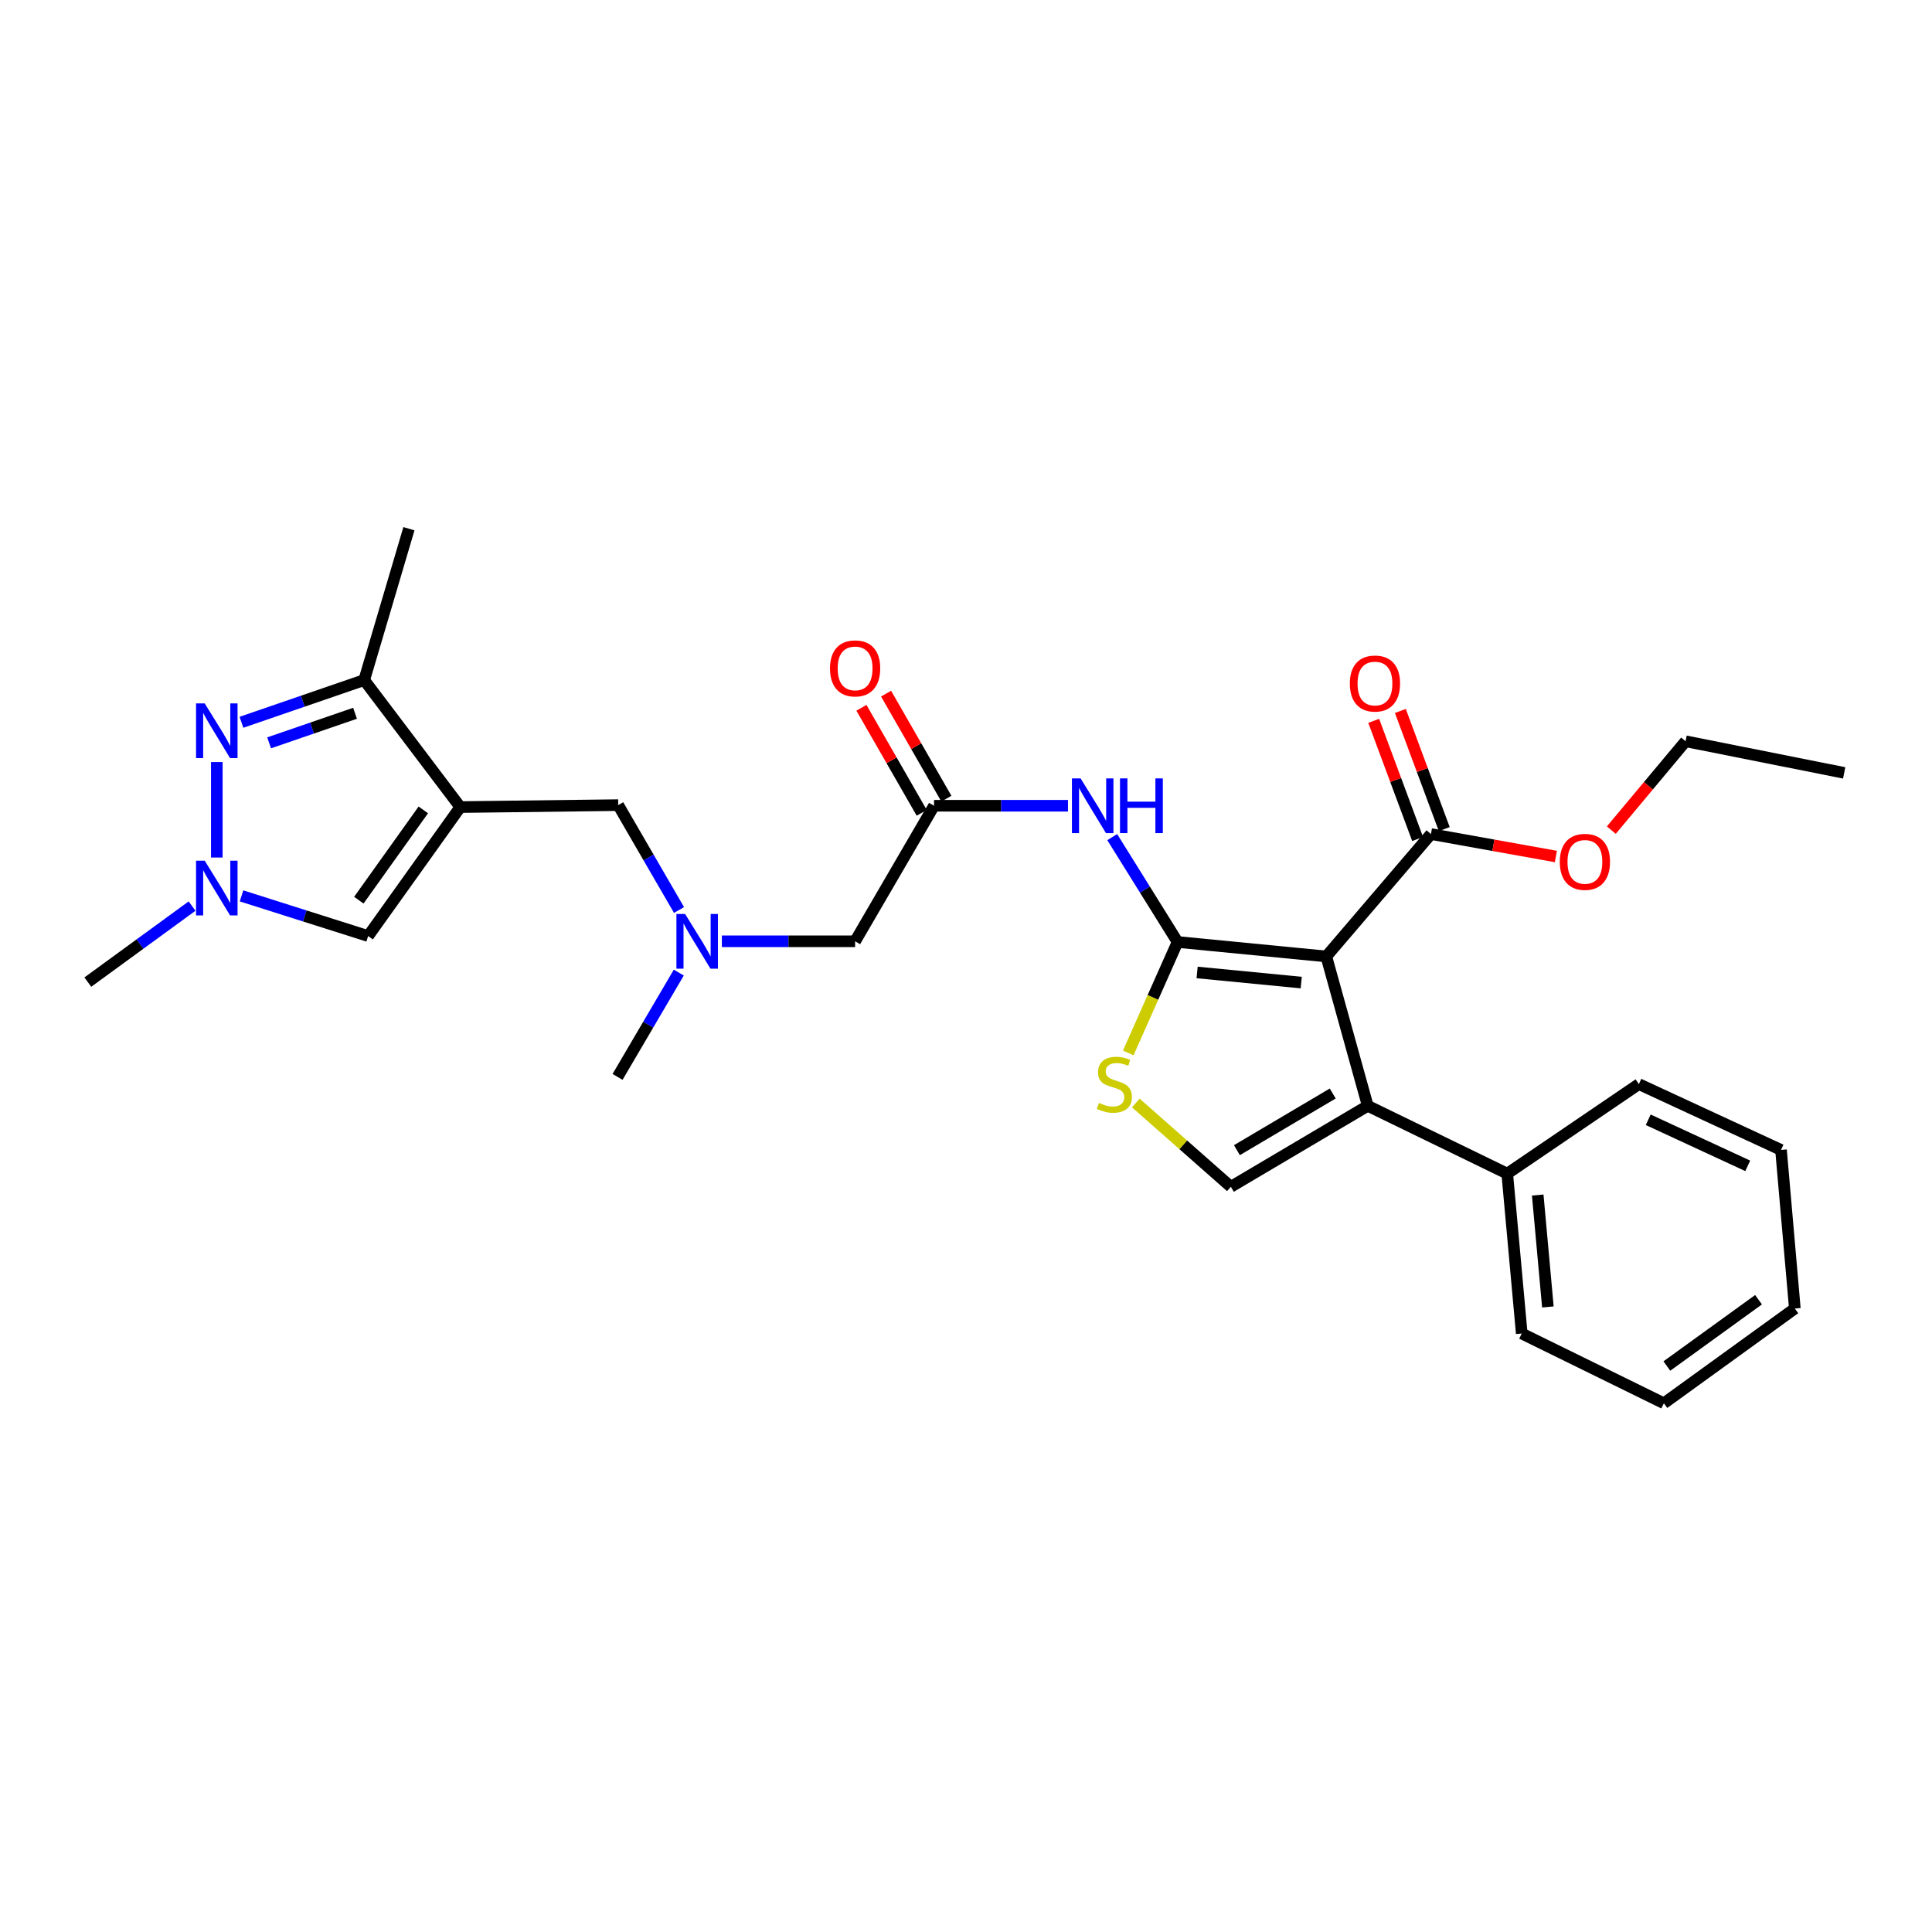 <?xml version='1.0' encoding='iso-8859-1'?>
<svg version='1.1' baseProfile='full'
              xmlns='http://www.w3.org/2000/svg'
                      xmlns:rdkit='http://www.rdkit.org/xml'
                      xmlns:xlink='http://www.w3.org/1999/xlink'
                  xml:space='preserve'
width='1000px' height='1000px' viewBox='0 0 1000 1000'>
<!-- END OF HEADER -->
<rect style='opacity:1.0;fill:#FFFFFF;stroke:none' width='1000' height='1000' x='0' y='0'> </rect>
<path class='bond-0' d='M 686.488,495.054 L 609.504,487.574' style='fill:none;fill-rule:evenodd;stroke:#000000;stroke-width:6px;stroke-linecap:butt;stroke-linejoin:miter;stroke-opacity:1' />
<path class='bond-0' d='M 673.517,508.578 L 619.628,503.342' style='fill:none;fill-rule:evenodd;stroke:#000000;stroke-width:6px;stroke-linecap:butt;stroke-linejoin:miter;stroke-opacity:1' />
<path class='bond-2' d='M 686.488,495.054 L 707.939,572.373' style='fill:none;fill-rule:evenodd;stroke:#000000;stroke-width:6px;stroke-linecap:butt;stroke-linejoin:miter;stroke-opacity:1' />
<path class='bond-10' d='M 686.488,495.054 L 740.655,431.706' style='fill:none;fill-rule:evenodd;stroke:#000000;stroke-width:6px;stroke-linecap:butt;stroke-linejoin:miter;stroke-opacity:1' />
<path class='bond-4' d='M 609.504,487.574 L 596.74,516.287' style='fill:none;fill-rule:evenodd;stroke:#000000;stroke-width:6px;stroke-linecap:butt;stroke-linejoin:miter;stroke-opacity:1' />
<path class='bond-4' d='M 596.74,516.287 L 583.976,545' style='fill:none;fill-rule:evenodd;stroke:#CCCC00;stroke-width:6px;stroke-linecap:butt;stroke-linejoin:miter;stroke-opacity:1' />
<path class='bond-5' d='M 609.504,487.574 L 592.596,460.434' style='fill:none;fill-rule:evenodd;stroke:#000000;stroke-width:6px;stroke-linecap:butt;stroke-linejoin:miter;stroke-opacity:1' />
<path class='bond-5' d='M 592.596,460.434 L 575.687,433.294' style='fill:none;fill-rule:evenodd;stroke:#0000FF;stroke-width:6px;stroke-linecap:butt;stroke-linejoin:miter;stroke-opacity:1' />
<path class='bond-1' d='M 238.237,417.743 L 319.987,416.73' style='fill:none;fill-rule:evenodd;stroke:#000000;stroke-width:6px;stroke-linecap:butt;stroke-linejoin:miter;stroke-opacity:1' />
<path class='bond-8' d='M 238.237,417.743 L 188.509,352' style='fill:none;fill-rule:evenodd;stroke:#000000;stroke-width:6px;stroke-linecap:butt;stroke-linejoin:miter;stroke-opacity:1' />
<path class='bond-9' d='M 238.237,417.743 L 190.552,484.5' style='fill:none;fill-rule:evenodd;stroke:#000000;stroke-width:6px;stroke-linecap:butt;stroke-linejoin:miter;stroke-opacity:1' />
<path class='bond-9' d='M 219.11,419.204 L 185.731,465.934' style='fill:none;fill-rule:evenodd;stroke:#000000;stroke-width:6px;stroke-linecap:butt;stroke-linejoin:miter;stroke-opacity:1' />
<path class='bond-7' d='M 707.939,572.373 L 637.086,614.278' style='fill:none;fill-rule:evenodd;stroke:#000000;stroke-width:6px;stroke-linecap:butt;stroke-linejoin:miter;stroke-opacity:1' />
<path class='bond-7' d='M 689.82,565.993 L 640.223,595.327' style='fill:none;fill-rule:evenodd;stroke:#000000;stroke-width:6px;stroke-linecap:butt;stroke-linejoin:miter;stroke-opacity:1' />
<path class='bond-14' d='M 707.939,572.373 L 780.14,607.468' style='fill:none;fill-rule:evenodd;stroke:#000000;stroke-width:6px;stroke-linecap:butt;stroke-linejoin:miter;stroke-opacity:1' />
<path class='bond-3' d='M 124.977,373.854 L 156.743,362.927' style='fill:none;fill-rule:evenodd;stroke:#0000FF;stroke-width:6px;stroke-linecap:butt;stroke-linejoin:miter;stroke-opacity:1' />
<path class='bond-3' d='M 156.743,362.927 L 188.509,352' style='fill:none;fill-rule:evenodd;stroke:#000000;stroke-width:6px;stroke-linecap:butt;stroke-linejoin:miter;stroke-opacity:1' />
<path class='bond-3' d='M 139.293,384.49 L 161.529,376.842' style='fill:none;fill-rule:evenodd;stroke:#0000FF;stroke-width:6px;stroke-linecap:butt;stroke-linejoin:miter;stroke-opacity:1' />
<path class='bond-3' d='M 161.529,376.842 L 183.765,369.193' style='fill:none;fill-rule:evenodd;stroke:#000000;stroke-width:6px;stroke-linecap:butt;stroke-linejoin:miter;stroke-opacity:1' />
<path class='bond-31' d='M 112.22,394.437 L 112.22,443.858' style='fill:none;fill-rule:evenodd;stroke:#0000FF;stroke-width:6px;stroke-linecap:butt;stroke-linejoin:miter;stroke-opacity:1' />
<path class='bond-29' d='M 587.893,570.909 L 612.49,592.593' style='fill:none;fill-rule:evenodd;stroke:#CCCC00;stroke-width:6px;stroke-linecap:butt;stroke-linejoin:miter;stroke-opacity:1' />
<path class='bond-29' d='M 612.49,592.593 L 637.086,614.278' style='fill:none;fill-rule:evenodd;stroke:#000000;stroke-width:6px;stroke-linecap:butt;stroke-linejoin:miter;stroke-opacity:1' />
<path class='bond-11' d='M 552.779,417.057 L 518.12,417.057' style='fill:none;fill-rule:evenodd;stroke:#0000FF;stroke-width:6px;stroke-linecap:butt;stroke-linejoin:miter;stroke-opacity:1' />
<path class='bond-11' d='M 518.12,417.057 L 483.462,417.057' style='fill:none;fill-rule:evenodd;stroke:#000000;stroke-width:6px;stroke-linecap:butt;stroke-linejoin:miter;stroke-opacity:1' />
<path class='bond-6' d='M 125.014,463.707 L 157.783,474.104' style='fill:none;fill-rule:evenodd;stroke:#0000FF;stroke-width:6px;stroke-linecap:butt;stroke-linejoin:miter;stroke-opacity:1' />
<path class='bond-6' d='M 157.783,474.104 L 190.552,484.5' style='fill:none;fill-rule:evenodd;stroke:#000000;stroke-width:6px;stroke-linecap:butt;stroke-linejoin:miter;stroke-opacity:1' />
<path class='bond-19' d='M 99.414,468.987 L 72.434,488.663' style='fill:none;fill-rule:evenodd;stroke:#0000FF;stroke-width:6px;stroke-linecap:butt;stroke-linejoin:miter;stroke-opacity:1' />
<path class='bond-19' d='M 72.434,488.663 L 45.455,508.338' style='fill:none;fill-rule:evenodd;stroke:#000000;stroke-width:6px;stroke-linecap:butt;stroke-linejoin:miter;stroke-opacity:1' />
<path class='bond-20' d='M 188.509,352 L 211.66,273.667' style='fill:none;fill-rule:evenodd;stroke:#000000;stroke-width:6px;stroke-linecap:butt;stroke-linejoin:miter;stroke-opacity:1' />
<path class='bond-15' d='M 747.552,429.144 L 736.19,398.565' style='fill:none;fill-rule:evenodd;stroke:#000000;stroke-width:6px;stroke-linecap:butt;stroke-linejoin:miter;stroke-opacity:1' />
<path class='bond-15' d='M 736.19,398.565 L 724.829,367.986' style='fill:none;fill-rule:evenodd;stroke:#FF0000;stroke-width:6px;stroke-linecap:butt;stroke-linejoin:miter;stroke-opacity:1' />
<path class='bond-15' d='M 733.758,434.269 L 722.397,403.69' style='fill:none;fill-rule:evenodd;stroke:#000000;stroke-width:6px;stroke-linecap:butt;stroke-linejoin:miter;stroke-opacity:1' />
<path class='bond-15' d='M 722.397,403.69 L 711.035,373.111' style='fill:none;fill-rule:evenodd;stroke:#FF0000;stroke-width:6px;stroke-linecap:butt;stroke-linejoin:miter;stroke-opacity:1' />
<path class='bond-18' d='M 740.655,431.706 L 772.988,437.514' style='fill:none;fill-rule:evenodd;stroke:#000000;stroke-width:6px;stroke-linecap:butt;stroke-linejoin:miter;stroke-opacity:1' />
<path class='bond-18' d='M 772.988,437.514 L 805.321,443.322' style='fill:none;fill-rule:evenodd;stroke:#FF0000;stroke-width:6px;stroke-linecap:butt;stroke-linejoin:miter;stroke-opacity:1' />
<path class='bond-16' d='M 489.843,413.394 L 474.239,386.21' style='fill:none;fill-rule:evenodd;stroke:#000000;stroke-width:6px;stroke-linecap:butt;stroke-linejoin:miter;stroke-opacity:1' />
<path class='bond-16' d='M 474.239,386.21 L 458.635,359.026' style='fill:none;fill-rule:evenodd;stroke:#FF0000;stroke-width:6px;stroke-linecap:butt;stroke-linejoin:miter;stroke-opacity:1' />
<path class='bond-16' d='M 477.081,420.719 L 461.477,393.536' style='fill:none;fill-rule:evenodd;stroke:#000000;stroke-width:6px;stroke-linecap:butt;stroke-linejoin:miter;stroke-opacity:1' />
<path class='bond-16' d='M 461.477,393.536 L 445.873,366.352' style='fill:none;fill-rule:evenodd;stroke:#FF0000;stroke-width:6px;stroke-linecap:butt;stroke-linejoin:miter;stroke-opacity:1' />
<path class='bond-17' d='M 483.462,417.057 L 442.603,487.214' style='fill:none;fill-rule:evenodd;stroke:#000000;stroke-width:6px;stroke-linecap:butt;stroke-linejoin:miter;stroke-opacity:1' />
<path class='bond-12' d='M 319.987,416.73 L 335.725,443.874' style='fill:none;fill-rule:evenodd;stroke:#000000;stroke-width:6px;stroke-linecap:butt;stroke-linejoin:miter;stroke-opacity:1' />
<path class='bond-12' d='M 335.725,443.874 L 351.463,471.017' style='fill:none;fill-rule:evenodd;stroke:#0000FF;stroke-width:6px;stroke-linecap:butt;stroke-linejoin:miter;stroke-opacity:1' />
<path class='bond-13' d='M 373.637,487.214 L 408.12,487.214' style='fill:none;fill-rule:evenodd;stroke:#0000FF;stroke-width:6px;stroke-linecap:butt;stroke-linejoin:miter;stroke-opacity:1' />
<path class='bond-13' d='M 408.12,487.214 L 442.603,487.214' style='fill:none;fill-rule:evenodd;stroke:#000000;stroke-width:6px;stroke-linecap:butt;stroke-linejoin:miter;stroke-opacity:1' />
<path class='bond-21' d='M 351.344,503.409 L 335.494,530.403' style='fill:none;fill-rule:evenodd;stroke:#0000FF;stroke-width:6px;stroke-linecap:butt;stroke-linejoin:miter;stroke-opacity:1' />
<path class='bond-21' d='M 335.494,530.403 L 319.644,557.397' style='fill:none;fill-rule:evenodd;stroke:#000000;stroke-width:6px;stroke-linecap:butt;stroke-linejoin:miter;stroke-opacity:1' />
<path class='bond-22' d='M 780.14,607.468 L 787.653,690.224' style='fill:none;fill-rule:evenodd;stroke:#000000;stroke-width:6px;stroke-linecap:butt;stroke-linejoin:miter;stroke-opacity:1' />
<path class='bond-22' d='M 795.922,618.551 L 801.181,676.48' style='fill:none;fill-rule:evenodd;stroke:#000000;stroke-width:6px;stroke-linecap:butt;stroke-linejoin:miter;stroke-opacity:1' />
<path class='bond-23' d='M 780.14,607.468 L 848.271,561.133' style='fill:none;fill-rule:evenodd;stroke:#000000;stroke-width:6px;stroke-linecap:butt;stroke-linejoin:miter;stroke-opacity:1' />
<path class='bond-24' d='M 834.014,429.669 L 853.237,406.674' style='fill:none;fill-rule:evenodd;stroke:#FF0000;stroke-width:6px;stroke-linecap:butt;stroke-linejoin:miter;stroke-opacity:1' />
<path class='bond-24' d='M 853.237,406.674 L 872.46,383.678' style='fill:none;fill-rule:evenodd;stroke:#000000;stroke-width:6px;stroke-linecap:butt;stroke-linejoin:miter;stroke-opacity:1' />
<path class='bond-26' d='M 787.653,690.224 L 861.22,726.333' style='fill:none;fill-rule:evenodd;stroke:#000000;stroke-width:6px;stroke-linecap:butt;stroke-linejoin:miter;stroke-opacity:1' />
<path class='bond-27' d='M 848.271,561.133 L 921.846,595.198' style='fill:none;fill-rule:evenodd;stroke:#000000;stroke-width:6px;stroke-linecap:butt;stroke-linejoin:miter;stroke-opacity:1' />
<path class='bond-27' d='M 853.124,579.595 L 904.627,603.441' style='fill:none;fill-rule:evenodd;stroke:#000000;stroke-width:6px;stroke-linecap:butt;stroke-linejoin:miter;stroke-opacity:1' />
<path class='bond-25' d='M 872.46,383.678 L 954.545,400.044' style='fill:none;fill-rule:evenodd;stroke:#000000;stroke-width:6px;stroke-linecap:butt;stroke-linejoin:miter;stroke-opacity:1' />
<path class='bond-30' d='M 861.22,726.333 L 929.007,677.299' style='fill:none;fill-rule:evenodd;stroke:#000000;stroke-width:6px;stroke-linecap:butt;stroke-linejoin:miter;stroke-opacity:1' />
<path class='bond-30' d='M 862.764,707.055 L 910.214,672.731' style='fill:none;fill-rule:evenodd;stroke:#000000;stroke-width:6px;stroke-linecap:butt;stroke-linejoin:miter;stroke-opacity:1' />
<path class='bond-28' d='M 921.846,595.198 L 929.007,677.299' style='fill:none;fill-rule:evenodd;stroke:#000000;stroke-width:6px;stroke-linecap:butt;stroke-linejoin:miter;stroke-opacity:1' />
<path  class='atom-4' d='M 105.96 364.082
L 115.24 379.082
Q 116.16 380.562, 117.64 383.242
Q 119.12 385.922, 119.2 386.082
L 119.2 364.082
L 122.96 364.082
L 122.96 392.402
L 119.08 392.402
L 109.12 376.002
Q 107.96 374.082, 106.72 371.882
Q 105.52 369.682, 105.16 369.002
L 105.16 392.402
L 101.48 392.402
L 101.48 364.082
L 105.96 364.082
' fill='#0000FF'/>
<path  class='atom-5' d='M 568.804 570.853
Q 569.124 570.973, 570.444 571.533
Q 571.764 572.093, 573.204 572.453
Q 574.684 572.773, 576.124 572.773
Q 578.804 572.773, 580.364 571.493
Q 581.924 570.173, 581.924 567.893
Q 581.924 566.333, 581.124 565.373
Q 580.364 564.413, 579.164 563.893
Q 577.964 563.373, 575.964 562.773
Q 573.444 562.013, 571.924 561.293
Q 570.444 560.573, 569.364 559.053
Q 568.324 557.533, 568.324 554.973
Q 568.324 551.413, 570.724 549.213
Q 573.164 547.013, 577.964 547.013
Q 581.244 547.013, 584.964 548.573
L 584.044 551.653
Q 580.644 550.253, 578.084 550.253
Q 575.324 550.253, 573.804 551.413
Q 572.284 552.533, 572.324 554.493
Q 572.324 556.013, 573.084 556.933
Q 573.884 557.853, 575.004 558.373
Q 576.164 558.893, 578.084 559.493
Q 580.644 560.293, 582.164 561.093
Q 583.684 561.893, 584.764 563.533
Q 585.884 565.133, 585.884 567.893
Q 585.884 571.813, 583.244 573.933
Q 580.644 576.013, 576.284 576.013
Q 573.764 576.013, 571.844 575.453
Q 569.964 574.933, 567.724 574.013
L 568.804 570.853
' fill='#CCCC00'/>
<path  class='atom-6' d='M 559.312 402.897
L 568.592 417.897
Q 569.512 419.377, 570.992 422.057
Q 572.472 424.737, 572.552 424.897
L 572.552 402.897
L 576.312 402.897
L 576.312 431.217
L 572.432 431.217
L 562.472 414.817
Q 561.312 412.897, 560.072 410.697
Q 558.872 408.497, 558.512 407.817
L 558.512 431.217
L 554.832 431.217
L 554.832 402.897
L 559.312 402.897
' fill='#0000FF'/>
<path  class='atom-6' d='M 579.712 402.897
L 583.552 402.897
L 583.552 414.937
L 598.032 414.937
L 598.032 402.897
L 601.872 402.897
L 601.872 431.217
L 598.032 431.217
L 598.032 418.137
L 583.552 418.137
L 583.552 431.217
L 579.712 431.217
L 579.712 402.897
' fill='#0000FF'/>
<path  class='atom-7' d='M 105.96 445.488
L 115.24 460.488
Q 116.16 461.968, 117.64 464.648
Q 119.12 467.328, 119.2 467.488
L 119.2 445.488
L 122.96 445.488
L 122.96 473.808
L 119.08 473.808
L 109.12 457.408
Q 107.96 455.488, 106.72 453.288
Q 105.52 451.088, 105.16 450.408
L 105.16 473.808
L 101.48 473.808
L 101.48 445.488
L 105.96 445.488
' fill='#0000FF'/>
<path  class='atom-14' d='M 354.594 473.054
L 363.874 488.054
Q 364.794 489.534, 366.274 492.214
Q 367.754 494.894, 367.834 495.054
L 367.834 473.054
L 371.594 473.054
L 371.594 501.374
L 367.714 501.374
L 357.754 484.974
Q 356.594 483.054, 355.354 480.854
Q 354.154 478.654, 353.794 477.974
L 353.794 501.374
L 350.114 501.374
L 350.114 473.054
L 354.594 473.054
' fill='#0000FF'/>
<path  class='atom-16' d='M 698.675 353.789
Q 698.675 346.989, 702.035 343.189
Q 705.395 339.389, 711.675 339.389
Q 717.955 339.389, 721.315 343.189
Q 724.675 346.989, 724.675 353.789
Q 724.675 360.669, 721.275 364.589
Q 717.875 368.469, 711.675 368.469
Q 705.435 368.469, 702.035 364.589
Q 698.675 360.709, 698.675 353.789
M 711.675 365.269
Q 715.995 365.269, 718.315 362.389
Q 720.675 359.469, 720.675 353.789
Q 720.675 348.229, 718.315 345.429
Q 715.995 342.589, 711.675 342.589
Q 707.355 342.589, 704.995 345.389
Q 702.675 348.189, 702.675 353.789
Q 702.675 359.509, 704.995 362.389
Q 707.355 365.269, 711.675 365.269
' fill='#FF0000'/>
<path  class='atom-17' d='M 429.603 345.957
Q 429.603 339.157, 432.963 335.357
Q 436.323 331.557, 442.603 331.557
Q 448.883 331.557, 452.243 335.357
Q 455.603 339.157, 455.603 345.957
Q 455.603 352.837, 452.203 356.757
Q 448.803 360.637, 442.603 360.637
Q 436.363 360.637, 432.963 356.757
Q 429.603 352.877, 429.603 345.957
M 442.603 357.437
Q 446.923 357.437, 449.243 354.557
Q 451.603 351.637, 451.603 345.957
Q 451.603 340.397, 449.243 337.597
Q 446.923 334.757, 442.603 334.757
Q 438.283 334.757, 435.923 337.557
Q 433.603 340.357, 433.603 345.957
Q 433.603 351.677, 435.923 354.557
Q 438.283 357.437, 442.603 357.437
' fill='#FF0000'/>
<path  class='atom-19' d='M 807.345 446.101
Q 807.345 439.301, 810.705 435.501
Q 814.065 431.701, 820.345 431.701
Q 826.625 431.701, 829.985 435.501
Q 833.345 439.301, 833.345 446.101
Q 833.345 452.981, 829.945 456.901
Q 826.545 460.781, 820.345 460.781
Q 814.105 460.781, 810.705 456.901
Q 807.345 453.021, 807.345 446.101
M 820.345 457.581
Q 824.665 457.581, 826.985 454.701
Q 829.345 451.781, 829.345 446.101
Q 829.345 440.541, 826.985 437.741
Q 824.665 434.901, 820.345 434.901
Q 816.025 434.901, 813.665 437.701
Q 811.345 440.501, 811.345 446.101
Q 811.345 451.821, 813.665 454.701
Q 816.025 457.581, 820.345 457.581
' fill='#FF0000'/>
</svg>
